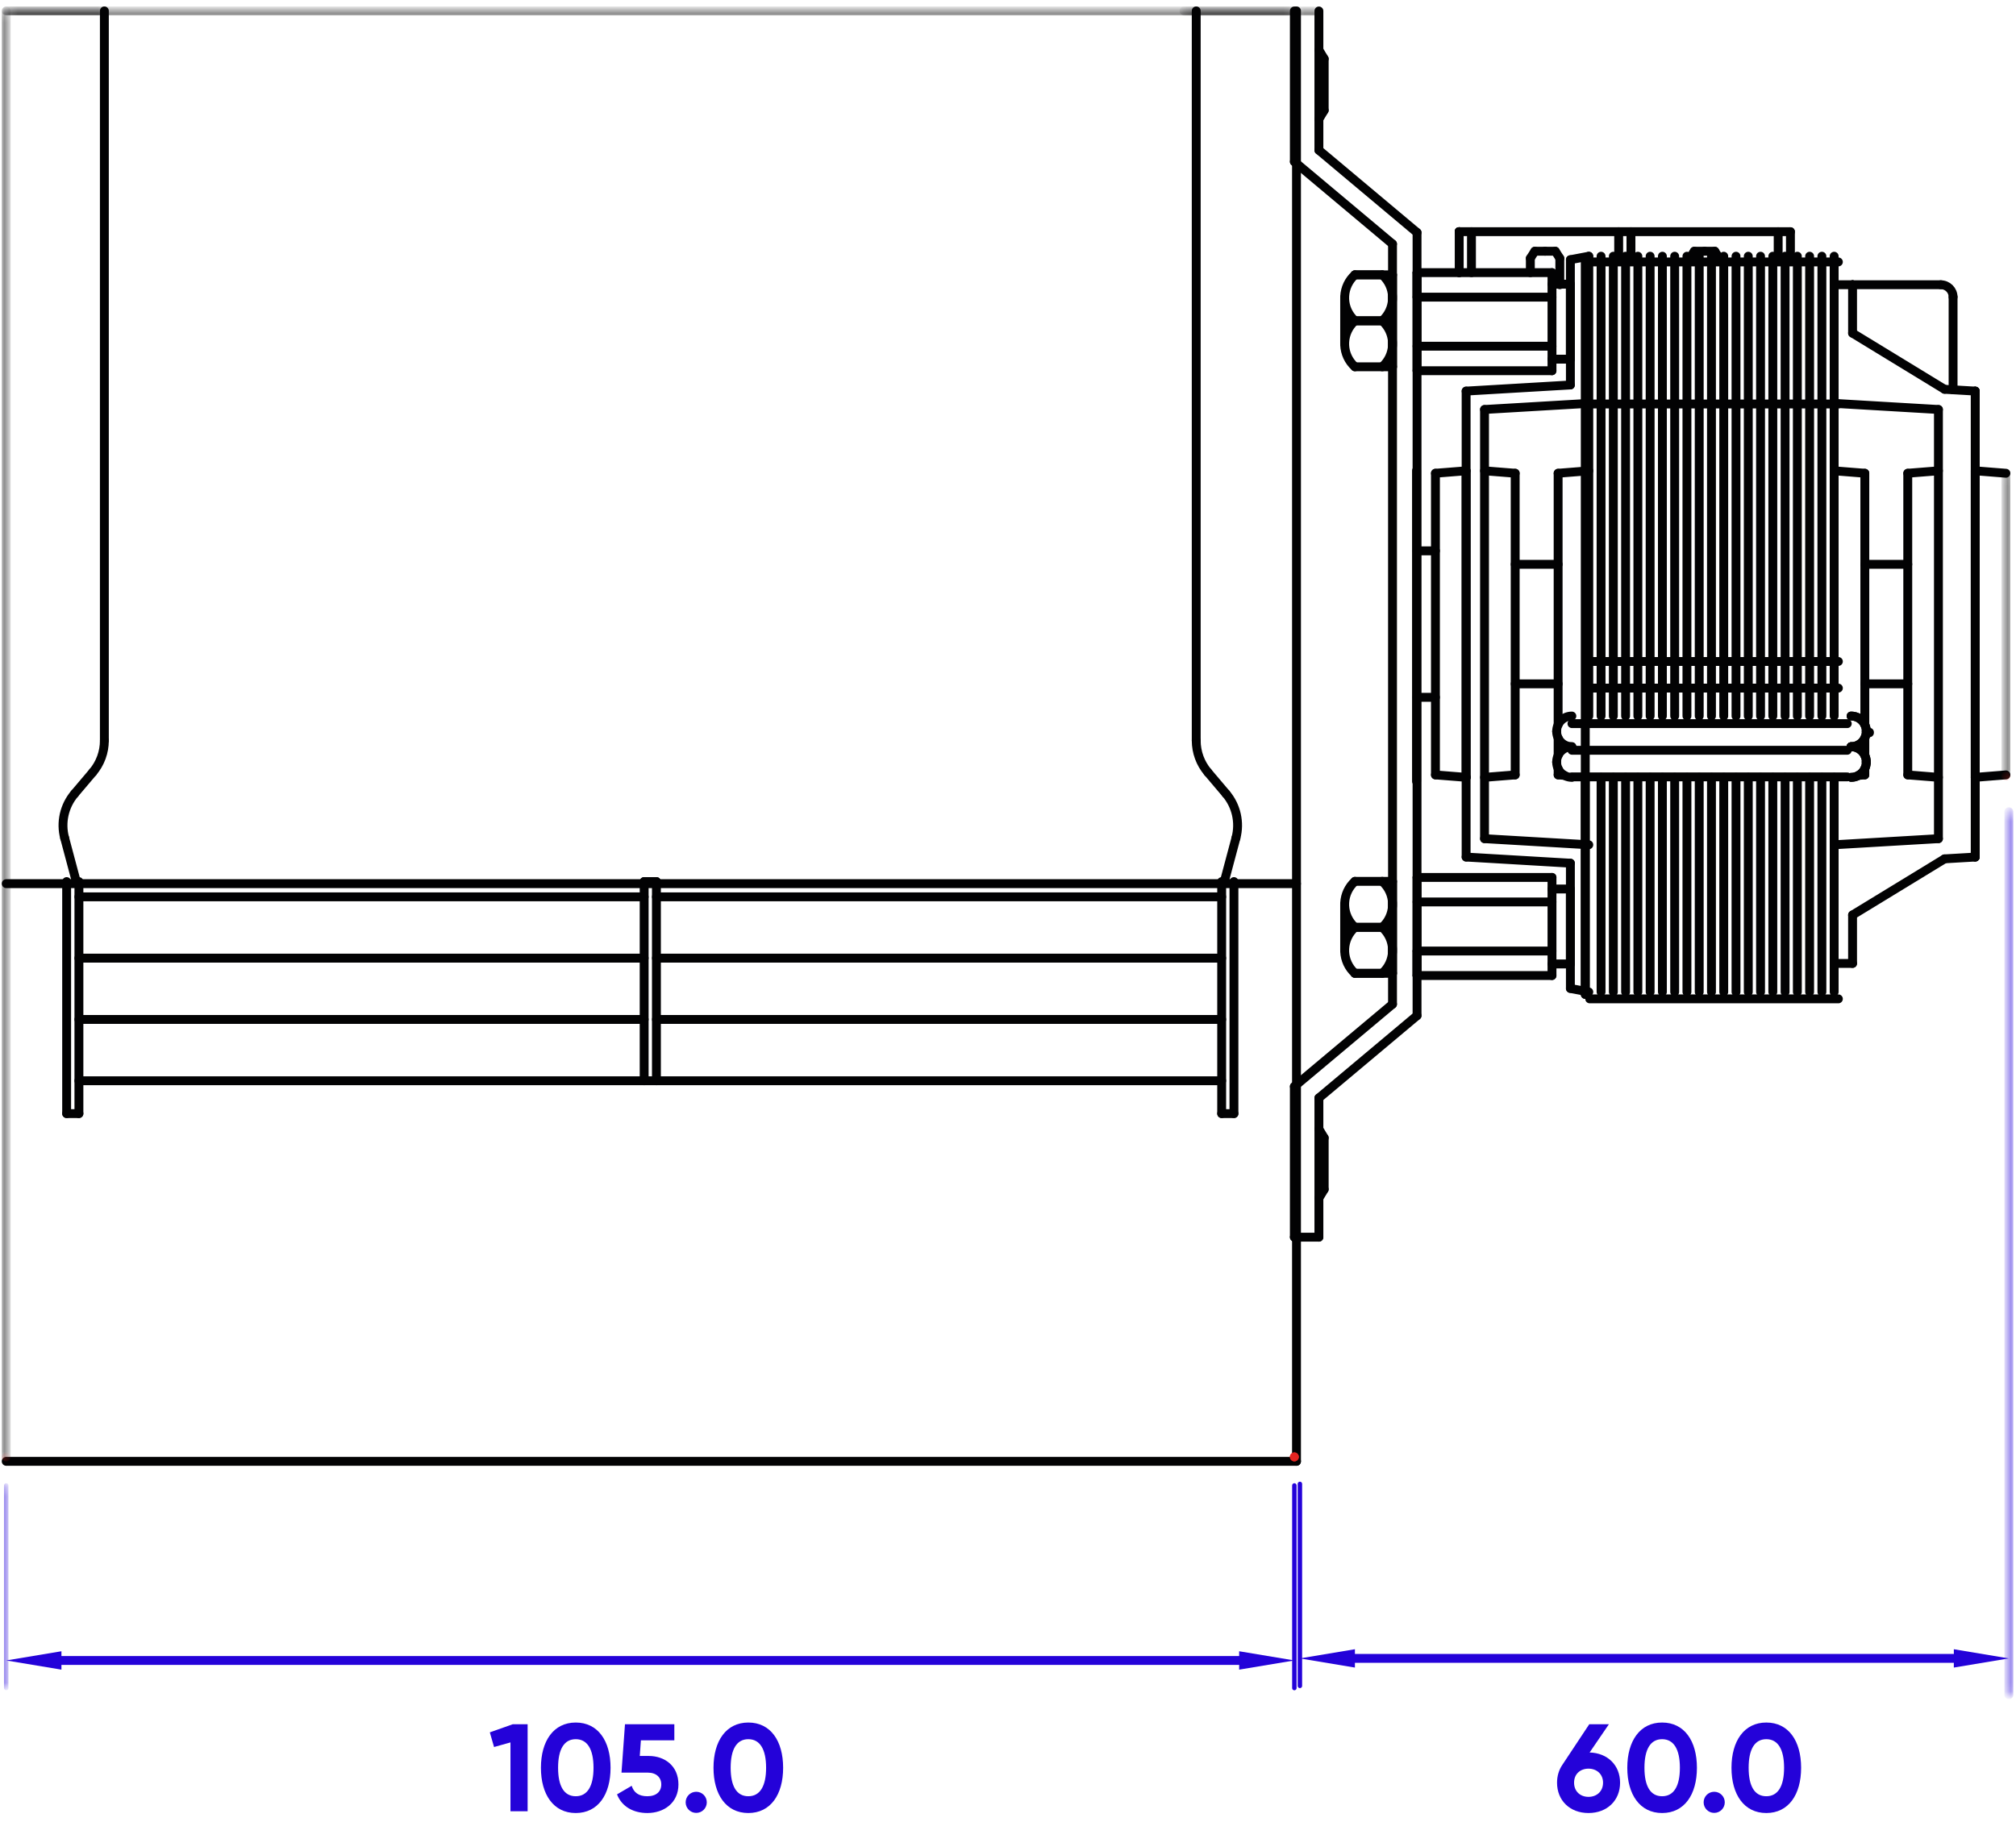 <?xml version="1.0" encoding="UTF-8"?>
<svg width="227px" height="208px" viewBox="0 0 227 208" version="1.1" xmlns="http://www.w3.org/2000/svg" xmlns:xlink="http://www.w3.org/1999/xlink">
    <title>Group 529</title>
    <defs>
        <polygon id="path-1" points="0.518 0.229 0.961 0.229 0.961 163.586 0.518 163.586"></polygon>
        <polygon id="path-3" points="0.184 0.045 145.466 0.045 145.466 0.488 0.184 0.488"></polygon>
        <polygon id="path-5" points="0.041 0.061 0.483 0.061 0.483 34.035 0.041 34.035"></polygon>
        <polygon id="path-7" points="0.369 0.044 3.132 0.044 3.132 0.495 0.369 0.495"></polygon>
        <polygon id="path-9" points="0.354 0.044 12.786 0.044 12.786 0.495 0.354 0.495"></polygon>
        <polygon id="path-11" points="0.183 0.044 11.235 0.044 11.235 0.487 0.183 0.487"></polygon>
        <polygon id="path-13" points="0.517 0.277 0.959 0.277 0.959 23.091 0.517 23.091"></polygon>
        <polygon id="path-15" points="0.041 0.419 0.481 0.419 0.481 99.88 0.041 99.88"></polygon>
        <polygon id="path-17" points="0.517 0.014 0.959 0.014 0.959 0.53 0.517 0.53"></polygon>
        <polygon id="path-19" points="0.517 0.071 0.959 0.071 0.959 0.586 0.517 0.586"></polygon>
        <polygon id="path-21" points="0.041 0.157 0.483 0.157 0.483 0.672 0.041 0.672"></polygon>
        <polygon id="path-23" points="0.041 0.071 0.483 0.071 0.483 0.586 0.041 0.586"></polygon>
    </defs>
    <g id="Page-1" stroke="none" stroke-width="1" fill="none" fill-rule="evenodd">
        <g id="Design/Desktop/Single-Product" transform="translate(-1151, -925)">
            <g id="Group-529" transform="translate(1151, 926)">
                <g id="Group-13">
                    <g id="Group-3">
                        <mask id="mask-2" fill="white">
                            <use xlink:href="#path-1"></use>
                        </mask>
                        <g id="Clip-2"></g>
                        <line x1="0.702" y1="163.586" x2="0.702" y2="0.229" id="Stroke-1" stroke="#020203" stroke-linecap="round" stroke-linejoin="round" mask="url(#mask-2)"></line>
                    </g>
                    <g id="Group-6" transform="translate(0.518, 0)">
                        <mask id="mask-4" fill="white">
                            <use xlink:href="#path-3"></use>
                        </mask>
                        <g id="Clip-5"></g>
                        <line x1="0.184" y1="0.229" x2="145.466" y2="0.229" id="Stroke-4" stroke="#020203" stroke-linecap="round" stroke-linejoin="round" mask="url(#mask-4)"></line>
                    </g>
                    <line x1="145.985" y1="0.229" x2="145.985" y2="163.585" id="Stroke-7" stroke="#020203" stroke-linecap="round" stroke-linejoin="round"></line>
                    <line x1="145.985" y1="163.586" x2="0.702" y2="163.586" id="Stroke-9" stroke="#020203" stroke-linecap="round" stroke-linejoin="round"></line>
                    <line x1="0.702" y1="98.523" x2="145.984" y2="98.523" id="Stroke-11" stroke="#020203" stroke-linecap="round" stroke-linejoin="round"></line>
                </g>
                <line x1="159.5" y1="87" x2="159.5" y2="52" id="Stroke-14" stroke="#020203" stroke-linecap="round" stroke-linejoin="round"></line>
                <line x1="178.5" y1="28" x2="178.5" y2="111" id="Stroke-15" stroke="#020203" stroke-linecap="round" stroke-linejoin="round"></line>
                <line x1="179" y1="111.5" x2="207" y2="111.5" id="Stroke-16" stroke="#020203" stroke-linecap="round" stroke-linejoin="round"></line>
                <line x1="207" y1="28.5" x2="179" y2="28.5" id="Stroke-17" stroke="#020203" stroke-linecap="round" stroke-linejoin="round"></line>
                <line x1="178.5" y1="111" x2="178.5" y2="87" id="Stroke-18" stroke="#020203" stroke-linecap="round" stroke-linejoin="round"></line>
                <line x1="207" y1="44.5" x2="179" y2="44.5" id="Stroke-19" stroke="#020203" stroke-linecap="round" stroke-linejoin="round"></line>
                <line x1="207" y1="73.5" x2="179" y2="73.5" id="Stroke-20" stroke="#020203" stroke-linecap="round" stroke-linejoin="round"></line>
                <line x1="207" y1="76.5" x2="179" y2="76.5" id="Stroke-21" stroke="#020203" stroke-linecap="round" stroke-linejoin="round"></line>
                <line x1="208" y1="80.5" x2="177" y2="80.5" id="Stroke-22" stroke="#020203" stroke-linecap="round" stroke-linejoin="round"></line>
                <line x1="208" y1="83.5" x2="177" y2="83.5" id="Stroke-23" stroke="#020203" stroke-linecap="round" stroke-linejoin="round"></line>
                <line x1="208" y1="86.5" x2="177" y2="86.5" id="Stroke-24" stroke="#020203" stroke-linecap="round" stroke-linejoin="round"></line>
                <line x1="210.5" y1="81.473" x2="210.5" y2="81.527" id="Stroke-25" stroke="#020203" stroke-linecap="round" stroke-linejoin="round"></line>
                <g id="Group-499">
                    <path d="M208.431,79.646 C209.377,79.646 210.144,80.412 210.144,81.358" id="Stroke-26" stroke="#020203" stroke-linecap="round" stroke-linejoin="round"></path>
                    <path d="M210.144,81.386 C210.144,82.332 209.377,83.098 208.431,83.098" id="Stroke-28" stroke="#020203" stroke-linecap="round" stroke-linejoin="round"></path>
                    <line x1="210.144" y1="84.838" x2="210.144" y2="84.81" id="Stroke-30" stroke="#020203" stroke-linecap="round" stroke-linejoin="round"></line>
                    <path d="M208.431,83.098 C209.377,83.098 210.144,83.864 210.144,84.81" id="Stroke-32" stroke="#020203" stroke-linecap="round" stroke-linejoin="round"></path>
                    <path d="M210.144,84.838 C210.144,85.784 209.377,86.551 208.431,86.551" id="Stroke-34" stroke="#020203" stroke-linecap="round" stroke-linejoin="round"></path>
                    <path d="M176.991,86.551 C176.045,86.551 175.278,85.784 175.278,84.838" id="Stroke-36" stroke="#020203" stroke-linecap="round" stroke-linejoin="round"></path>
                    <line x1="175.278" y1="84.838" x2="175.278" y2="84.81" id="Stroke-38" stroke="#020203" stroke-linecap="round" stroke-linejoin="round"></line>
                    <path d="M175.278,84.81 C175.278,83.864 176.045,83.098 176.991,83.098" id="Stroke-40" stroke="#020203" stroke-linecap="round" stroke-linejoin="round"></path>
                    <path d="M176.991,83.098 C176.045,83.098 175.278,82.331 175.278,81.385" id="Stroke-42" stroke="#020203" stroke-linecap="round" stroke-linejoin="round"></path>
                    <line x1="175.278" y1="81.358" x2="175.278" y2="81.386" id="Stroke-44" stroke="#020203" stroke-linecap="round" stroke-linejoin="round"></line>
                    <path d="M175.278,81.358 C175.278,80.412 176.045,79.645 176.991,79.645" id="Stroke-46" stroke="#020203" stroke-linecap="round" stroke-linejoin="round"></path>
                    <line x1="178.897" y1="79.646" x2="178.897" y2="27.857" id="Stroke-48" stroke="#020203" stroke-linecap="round" stroke-linejoin="round"></line>
                    <line x1="206.525" y1="79.646" x2="206.525" y2="27.857" id="Stroke-50" stroke="#020203" stroke-linecap="round" stroke-linejoin="round"></line>
                    <line x1="205.144" y1="79.646" x2="205.144" y2="27.857" id="Stroke-52" stroke="#020203" stroke-linecap="round" stroke-linejoin="round"></line>
                    <line x1="203.762" y1="79.646" x2="203.762" y2="27.857" id="Stroke-54" stroke="#020203" stroke-linecap="round" stroke-linejoin="round"></line>
                    <line x1="202.38" y1="79.646" x2="202.38" y2="27.857" id="Stroke-56" stroke="#020203" stroke-linecap="round" stroke-linejoin="round"></line>
                    <line x1="200.999" y1="79.646" x2="200.999" y2="27.857" id="Stroke-58" stroke="#020203" stroke-linecap="round" stroke-linejoin="round"></line>
                    <line x1="199.618" y1="79.646" x2="199.618" y2="27.857" id="Stroke-60" stroke="#020203" stroke-linecap="round" stroke-linejoin="round"></line>
                    <line x1="198.237" y1="79.646" x2="198.237" y2="27.857" id="Stroke-62" stroke="#020203" stroke-linecap="round" stroke-linejoin="round"></line>
                    <line x1="196.855" y1="79.646" x2="196.855" y2="27.857" id="Stroke-64" stroke="#020203" stroke-linecap="round" stroke-linejoin="round"></line>
                    <line x1="195.474" y1="79.646" x2="195.474" y2="27.857" id="Stroke-66" stroke="#020203" stroke-linecap="round" stroke-linejoin="round"></line>
                    <line x1="194.092" y1="79.646" x2="194.092" y2="27.857" id="Stroke-68" stroke="#020203" stroke-linecap="round" stroke-linejoin="round"></line>
                    <line x1="192.711" y1="79.646" x2="192.711" y2="27.857" id="Stroke-70" stroke="#020203" stroke-linecap="round" stroke-linejoin="round"></line>
                    <line x1="191.33" y1="79.646" x2="191.33" y2="27.857" id="Stroke-72" stroke="#020203" stroke-linecap="round" stroke-linejoin="round"></line>
                    <line x1="189.948" y1="79.646" x2="189.948" y2="27.857" id="Stroke-74" stroke="#020203" stroke-linecap="round" stroke-linejoin="round"></line>
                    <line x1="188.567" y1="79.646" x2="188.567" y2="27.857" id="Stroke-76" stroke="#020203" stroke-linecap="round" stroke-linejoin="round"></line>
                    <line x1="187.185" y1="79.646" x2="187.185" y2="27.857" id="Stroke-78" stroke="#020203" stroke-linecap="round" stroke-linejoin="round"></line>
                    <line x1="185.804" y1="79.646" x2="185.804" y2="27.857" id="Stroke-80" stroke="#020203" stroke-linecap="round" stroke-linejoin="round"></line>
                    <line x1="184.423" y1="79.646" x2="184.423" y2="27.857" id="Stroke-82" stroke="#020203" stroke-linecap="round" stroke-linejoin="round"></line>
                    <line x1="183.041" y1="79.646" x2="183.041" y2="27.857" id="Stroke-84" stroke="#020203" stroke-linecap="round" stroke-linejoin="round"></line>
                    <line x1="181.66" y1="79.646" x2="181.66" y2="27.857" id="Stroke-86" stroke="#020203" stroke-linecap="round" stroke-linejoin="round"></line>
                    <line x1="180.279" y1="79.646" x2="180.279" y2="27.857" id="Stroke-88" stroke="#020203" stroke-linecap="round" stroke-linejoin="round"></line>
                    <line x1="206.525" y1="110.719" x2="206.525" y2="86.55" id="Stroke-90" stroke="#020203" stroke-linecap="round" stroke-linejoin="round"></line>
                    <line x1="205.144" y1="110.719" x2="205.144" y2="86.55" id="Stroke-92" stroke="#020203" stroke-linecap="round" stroke-linejoin="round"></line>
                    <line x1="203.762" y1="110.719" x2="203.762" y2="86.55" id="Stroke-94" stroke="#020203" stroke-linecap="round" stroke-linejoin="round"></line>
                    <line x1="202.38" y1="110.719" x2="202.38" y2="86.55" id="Stroke-96" stroke="#020203" stroke-linecap="round" stroke-linejoin="round"></line>
                    <line x1="200.999" y1="110.719" x2="200.999" y2="86.55" id="Stroke-98" stroke="#020203" stroke-linecap="round" stroke-linejoin="round"></line>
                    <line x1="199.618" y1="110.719" x2="199.618" y2="86.55" id="Stroke-100" stroke="#020203" stroke-linecap="round" stroke-linejoin="round"></line>
                    <line x1="198.237" y1="110.719" x2="198.237" y2="86.55" id="Stroke-102" stroke="#020203" stroke-linecap="round" stroke-linejoin="round"></line>
                    <line x1="196.855" y1="110.719" x2="196.855" y2="86.55" id="Stroke-104" stroke="#020203" stroke-linecap="round" stroke-linejoin="round"></line>
                    <line x1="195.474" y1="110.719" x2="195.474" y2="86.55" id="Stroke-106" stroke="#020203" stroke-linecap="round" stroke-linejoin="round"></line>
                    <line x1="194.092" y1="110.719" x2="194.092" y2="86.55" id="Stroke-108" stroke="#020203" stroke-linecap="round" stroke-linejoin="round"></line>
                    <line x1="192.711" y1="110.719" x2="192.711" y2="86.55" id="Stroke-110" stroke="#020203" stroke-linecap="round" stroke-linejoin="round"></line>
                    <line x1="191.33" y1="110.719" x2="191.33" y2="86.55" id="Stroke-112" stroke="#020203" stroke-linecap="round" stroke-linejoin="round"></line>
                    <line x1="189.948" y1="110.719" x2="189.948" y2="86.55" id="Stroke-114" stroke="#020203" stroke-linecap="round" stroke-linejoin="round"></line>
                    <line x1="188.567" y1="110.719" x2="188.567" y2="86.55" id="Stroke-116" stroke="#020203" stroke-linecap="round" stroke-linejoin="round"></line>
                    <line x1="187.185" y1="110.719" x2="187.185" y2="86.55" id="Stroke-118" stroke="#020203" stroke-linecap="round" stroke-linejoin="round"></line>
                    <line x1="185.804" y1="110.719" x2="185.804" y2="86.55" id="Stroke-120" stroke="#020203" stroke-linecap="round" stroke-linejoin="round"></line>
                    <line x1="184.423" y1="110.719" x2="184.423" y2="86.55" id="Stroke-122" stroke="#020203" stroke-linecap="round" stroke-linejoin="round"></line>
                    <line x1="183.041" y1="110.719" x2="183.041" y2="86.55" id="Stroke-124" stroke="#020203" stroke-linecap="round" stroke-linejoin="round"></line>
                    <line x1="181.66" y1="110.719" x2="181.66" y2="86.55" id="Stroke-126" stroke="#020203" stroke-linecap="round" stroke-linejoin="round"></line>
                    <line x1="180.279" y1="110.719" x2="180.279" y2="86.55" id="Stroke-128" stroke="#020203" stroke-linecap="round" stroke-linejoin="round"></line>
                    <line x1="175.444" y1="52.301" x2="178.897" y2="52.025" id="Stroke-130" stroke="#020203" stroke-linecap="round" stroke-linejoin="round"></line>
                    <line x1="165.084" y1="52.025" x2="165.084" y2="86.551" id="Stroke-132" stroke="#020203" stroke-linecap="round" stroke-linejoin="round"></line>
                    <line x1="165.084" y1="86.551" x2="165.084" y2="86.551" id="Stroke-134" stroke="#020203" stroke-linecap="round" stroke-linejoin="round"></line>
                    <line x1="165.084" y1="86.551" x2="165.084" y2="86.551" id="Stroke-136" stroke="#020203" stroke-linecap="round" stroke-linejoin="round"></line>
                    <line x1="175.444" y1="86.275" x2="175.444" y2="85.573" id="Stroke-138" stroke="#020203" stroke-linecap="round" stroke-linejoin="round"></line>
                    <line x1="175.444" y1="86.275" x2="176.152" y2="86.331" id="Stroke-140" stroke="#020203" stroke-linecap="round" stroke-linejoin="round"></line>
                    <line x1="165.084" y1="95.527" x2="165.084" y2="43.048" id="Stroke-142" stroke="#020203" stroke-linecap="round" stroke-linejoin="round"></line>
                    <line x1="167.156" y1="93.456" x2="167.156" y2="45.12" id="Stroke-144" stroke="#020203" stroke-linecap="round" stroke-linejoin="round"></line>
                    <line x1="170.609" y1="86.275" x2="170.609" y2="52.301" id="Stroke-146" stroke="#020203" stroke-linecap="round" stroke-linejoin="round"></line>
                    <line x1="170.609" y1="52.301" x2="167.156" y2="52.025" id="Stroke-148" stroke="#020203" stroke-linecap="round" stroke-linejoin="round"></line>
                    <line x1="170.609" y1="86.275" x2="167.156" y2="86.551" id="Stroke-150" stroke="#020203" stroke-linecap="round" stroke-linejoin="round"></line>
                    <line x1="167.156" y1="45.12" x2="178.897" y2="44.429" id="Stroke-152" stroke="#020203" stroke-linecap="round" stroke-linejoin="round"></line>
                    <line x1="165.084" y1="43.048" x2="176.825" y2="42.358" id="Stroke-154" stroke="#020203" stroke-linecap="round" stroke-linejoin="round"></line>
                    <line x1="176.825" y1="42.358" x2="176.825" y2="28.25" id="Stroke-156" stroke="#020203" stroke-linecap="round" stroke-linejoin="round"></line>
                    <line x1="176.825" y1="28.25" x2="178.897" y2="27.857" id="Stroke-158" stroke="#020203" stroke-linecap="round" stroke-linejoin="round"></line>
                    <line x1="176.825" y1="110.326" x2="178.897" y2="110.719" id="Stroke-160" stroke="#020203" stroke-linecap="round" stroke-linejoin="round"></line>
                    <line x1="176.825" y1="96.218" x2="176.825" y2="110.326" id="Stroke-162" stroke="#020203" stroke-linecap="round" stroke-linejoin="round"></line>
                    <line x1="165.084" y1="95.527" x2="176.825" y2="96.218" id="Stroke-164" stroke="#020203" stroke-linecap="round" stroke-linejoin="round"></line>
                    <line x1="167.156" y1="93.456" x2="178.897" y2="94.146" id="Stroke-166" stroke="#020203" stroke-linecap="round" stroke-linejoin="round"></line>
                    <line x1="161.63" y1="86.275" x2="161.63" y2="52.301" id="Stroke-168" stroke="#020203" stroke-linecap="round" stroke-linejoin="round"></line>
                    <line x1="161.63" y1="86.275" x2="165.084" y2="86.551" id="Stroke-170" stroke="#020203" stroke-linecap="round" stroke-linejoin="round"></line>
                    <line x1="161.63" y1="52.301" x2="165.084" y2="52.025" id="Stroke-172" stroke="#020203" stroke-linecap="round" stroke-linejoin="round"></line>
                    <line x1="175.444" y1="80.623" x2="175.444" y2="52.301" id="Stroke-174" stroke="#020203" stroke-linecap="round" stroke-linejoin="round"></line>
                    <line x1="175.444" y1="84.076" x2="175.444" y2="82.12" id="Stroke-176" stroke="#020203" stroke-linecap="round" stroke-linejoin="round"></line>
                    <line x1="159.558" y1="29.705" x2="174.753" y2="29.705" id="Stroke-178" stroke="#020203" stroke-linecap="round" stroke-linejoin="round"></line>
                    <line x1="176.825" y1="31.009" x2="176.825" y2="39.45" id="Stroke-180" stroke="#020203" stroke-linecap="round" stroke-linejoin="round"></line>
                    <line x1="174.753" y1="40.753" x2="159.558" y2="40.753" id="Stroke-182" stroke="#020203" stroke-linecap="round" stroke-linejoin="round"></line>
                    <line x1="159.558" y1="40.753" x2="159.558" y2="29.705" id="Stroke-184" stroke="#020203" stroke-linecap="round" stroke-linejoin="round"></line>
                    <line x1="159.558" y1="29.705" x2="159.558" y2="32.467" id="Stroke-186" stroke="#020203" stroke-linecap="round" stroke-linejoin="round"></line>
                    <line x1="159.558" y1="32.467" x2="174.753" y2="32.467" id="Stroke-188" stroke="#020203" stroke-linecap="round" stroke-linejoin="round"></line>
                    <line x1="159.558" y1="37.991" x2="174.753" y2="37.991" id="Stroke-190" stroke="#020203" stroke-linecap="round" stroke-linejoin="round"></line>
                    <line x1="176.825" y1="31.009" x2="174.753" y2="31.009" id="Stroke-192" stroke="#020203" stroke-linecap="round" stroke-linejoin="round"></line>
                    <line x1="176.825" y1="39.45" x2="174.753" y2="39.45" id="Stroke-194" stroke="#020203" stroke-linecap="round" stroke-linejoin="round"></line>
                    <line x1="174.753" y1="29.705" x2="174.753" y2="40.753" id="Stroke-196" stroke="#020203" stroke-linecap="round" stroke-linejoin="round"></line>
                    <line x1="159.558" y1="108.871" x2="174.753" y2="108.871" id="Stroke-198" stroke="#020203" stroke-linecap="round" stroke-linejoin="round"></line>
                    <line x1="159.558" y1="106.109" x2="174.753" y2="106.109" id="Stroke-200" stroke="#020203" stroke-linecap="round" stroke-linejoin="round"></line>
                    <line x1="159.558" y1="100.585" x2="174.753" y2="100.585" id="Stroke-202" stroke="#020203" stroke-linecap="round" stroke-linejoin="round"></line>
                    <line x1="174.753" y1="97.822" x2="159.558" y2="97.822" id="Stroke-204" stroke="#020203" stroke-linecap="round" stroke-linejoin="round"></line>
                    <line x1="159.558" y1="97.822" x2="159.558" y2="108.871" id="Stroke-206" stroke="#020203" stroke-linecap="round" stroke-linejoin="round"></line>
                    <line x1="159.558" y1="108.871" x2="159.558" y2="106.109" id="Stroke-208" stroke="#020203" stroke-linecap="round" stroke-linejoin="round"></line>
                    <line x1="176.825" y1="107.567" x2="176.825" y2="99.126" id="Stroke-210" stroke="#020203" stroke-linecap="round" stroke-linejoin="round"></line>
                    <line x1="174.753" y1="108.871" x2="174.753" y2="97.822" id="Stroke-212" stroke="#020203" stroke-linecap="round" stroke-linejoin="round"></line>
                    <line x1="176.825" y1="107.567" x2="174.753" y2="107.567" id="Stroke-214" stroke="#020203" stroke-linecap="round" stroke-linejoin="round"></line>
                    <line x1="176.825" y1="99.126" x2="174.753" y2="99.126" id="Stroke-216" stroke="#020203" stroke-linecap="round" stroke-linejoin="round"></line>
                    <line x1="159.558" y1="61.04" x2="161.63" y2="61.04" id="Stroke-218" stroke="#020203" stroke-linecap="round" stroke-linejoin="round"></line>
                    <line x1="159.558" y1="77.536" x2="161.63" y2="77.536" id="Stroke-220" stroke="#020203" stroke-linecap="round" stroke-linejoin="round"></line>
                    <line x1="170.609" y1="62.556" x2="175.444" y2="62.556" id="Stroke-222" stroke="#020203" stroke-linecap="round" stroke-linejoin="round"></line>
                    <line x1="170.609" y1="76.02" x2="175.444" y2="76.02" id="Stroke-224" stroke="#020203" stroke-linecap="round" stroke-linejoin="round"></line>
                    <line x1="222.411" y1="52.025" x2="222.411" y2="86.551" id="Stroke-226" stroke="#020203" stroke-linecap="round" stroke-linejoin="round"></line>
                    <line x1="222.411" y1="95.527" x2="222.411" y2="43.048" id="Stroke-228" stroke="#020203" stroke-linecap="round" stroke-linejoin="round"></line>
                    <line x1="218.266" y1="93.456" x2="218.266" y2="45.12" id="Stroke-230" stroke="#020203" stroke-linecap="round" stroke-linejoin="round"></line>
                    <line x1="214.813" y1="86.275" x2="214.813" y2="52.301" id="Stroke-232" stroke="#020203" stroke-linecap="round" stroke-linejoin="round"></line>
                    <g id="Group-236" transform="translate(225.564, 52.239)">
                        <mask id="mask-6" fill="white">
                            <use xlink:href="#path-5"></use>
                        </mask>
                        <g id="Clip-235"></g>
                        <line x1="0.3" y1="34.035" x2="0.3" y2="0.061" id="Stroke-234" stroke="#020203" stroke-linecap="round" stroke-linejoin="round" mask="url(#mask-6)"></line>
                    </g>
                    <line x1="209.978" y1="80.623" x2="209.978" y2="52.301" id="Stroke-237" stroke="#020203" stroke-linecap="round" stroke-linejoin="round"></line>
                    <path d="M210.144,84.838 C210.144,85.784 209.377,86.551 208.431,86.551" id="Stroke-239" stroke="#020203" stroke-linecap="round" stroke-linejoin="round"></path>
                    <path d="M208.431,79.646 C209.377,79.646 210.144,80.412 210.144,81.358" id="Stroke-241" stroke="#020203" stroke-linecap="round" stroke-linejoin="round"></path>
                    <line x1="210.144" y1="81.358" x2="210.144" y2="81.386" id="Stroke-243" stroke="#020203" stroke-linecap="round" stroke-linejoin="round"></line>
                    <path d="M210.144,81.386 C210.144,82.332 209.377,83.098 208.431,83.098" id="Stroke-245" stroke="#020203" stroke-linecap="round" stroke-linejoin="round"></path>
                    <path d="M208.431,83.098 C209.377,83.098 210.144,83.864 210.144,84.81" id="Stroke-247" stroke="#020203" stroke-linecap="round" stroke-linejoin="round"></path>
                    <line x1="210.144" y1="84.838" x2="210.144" y2="84.81" id="Stroke-249" stroke="#020203" stroke-linecap="round" stroke-linejoin="round"></line>
                    <line x1="222.411" y1="86.551" x2="222.411" y2="86.551" id="Stroke-251" stroke="#020203" stroke-linecap="round" stroke-linejoin="round"></line>
                    <line x1="222.411" y1="86.551" x2="222.411" y2="86.551" id="Stroke-253" stroke="#020203" stroke-linecap="round" stroke-linejoin="round"></line>
                    <line x1="214.813" y1="86.275" x2="218.266" y2="86.551" id="Stroke-255" stroke="#020203" stroke-linecap="round" stroke-linejoin="round"></line>
                    <line x1="222.411" y1="95.527" x2="218.955" y2="95.73" id="Stroke-257" stroke="#020203" stroke-linecap="round" stroke-linejoin="round"></line>
                    <line x1="218.266" y1="93.456" x2="206.525" y2="94.146" id="Stroke-259" stroke="#020203" stroke-linecap="round" stroke-linejoin="round"></line>
                    <line x1="209.978" y1="86.275" x2="209.978" y2="85.573" id="Stroke-261" stroke="#020203" stroke-linecap="round" stroke-linejoin="round"></line>
                    <line x1="209.978" y1="84.076" x2="209.978" y2="82.12" id="Stroke-263" stroke="#020203" stroke-linecap="round" stroke-linejoin="round"></line>
                    <line x1="214.813" y1="76.02" x2="209.978" y2="76.02" id="Stroke-265" stroke="#020203" stroke-linecap="round" stroke-linejoin="round"></line>
                    <line x1="209.978" y1="86.275" x2="209.27" y2="86.331" id="Stroke-267" stroke="#020203" stroke-linecap="round" stroke-linejoin="round"></line>
                    <line x1="225.864" y1="86.275" x2="222.41" y2="86.551" id="Stroke-269" stroke="#020203" stroke-linecap="round" stroke-linejoin="round"></line>
                    <line x1="214.813" y1="52.301" x2="218.266" y2="52.025" id="Stroke-271" stroke="#020203" stroke-linecap="round" stroke-linejoin="round"></line>
                    <line x1="209.978" y1="52.301" x2="206.525" y2="52.025" id="Stroke-273" stroke="#020203" stroke-linecap="round" stroke-linejoin="round"></line>
                    <line x1="214.813" y1="62.556" x2="209.978" y2="62.556" id="Stroke-275" stroke="#020203" stroke-linecap="round" stroke-linejoin="round"></line>
                    <line x1="225.864" y1="52.301" x2="222.41" y2="52.025" id="Stroke-277" stroke="#020203" stroke-linecap="round" stroke-linejoin="round"></line>
                    <line x1="218.266" y1="45.12" x2="206.525" y2="44.429" id="Stroke-279" stroke="#020203" stroke-linecap="round" stroke-linejoin="round"></line>
                    <line x1="206.525" y1="107.507" x2="208.597" y2="107.507" id="Stroke-281" stroke="#020203" stroke-linecap="round" stroke-linejoin="round"></line>
                    <line x1="208.597" y1="107.507" x2="208.597" y2="102.052" id="Stroke-283" stroke="#020203" stroke-linecap="round" stroke-linejoin="round"></line>
                    <line x1="208.597" y1="102.052" x2="218.955" y2="95.731" id="Stroke-285" stroke="#020203" stroke-linecap="round" stroke-linejoin="round"></line>
                    <line x1="208.597" y1="36.523" x2="218.955" y2="42.845" id="Stroke-287" stroke="#020203" stroke-linecap="round" stroke-linejoin="round"></line>
                    <line x1="208.597" y1="31.069" x2="208.597" y2="36.524" id="Stroke-289" stroke="#020203" stroke-linecap="round" stroke-linejoin="round"></line>
                    <line x1="222.411" y1="43.048" x2="218.955" y2="42.845" id="Stroke-291" stroke="#020203" stroke-linecap="round" stroke-linejoin="round"></line>
                    <line x1="222.411" y1="43.048" x2="222.411" y2="95.527" id="Stroke-293" stroke="#020203" stroke-linecap="round" stroke-linejoin="round"></line>
                    <line x1="206.525" y1="31.069" x2="208.597" y2="31.069" id="Stroke-295" stroke="#020203" stroke-linecap="round" stroke-linejoin="round"></line>
                    <line x1="164.305" y1="29.705" x2="164.305" y2="29.705" id="Stroke-297" stroke="#020203" stroke-linecap="round" stroke-linejoin="round"></line>
                    <line x1="164.305" y1="29.705" x2="164.305" y2="25.095" id="Stroke-299" stroke="#020203" stroke-linecap="round" stroke-linejoin="round"></line>
                    <line x1="164.305" y1="25.095" x2="201.602" y2="25.095" id="Stroke-301" stroke="#020203" stroke-linecap="round" stroke-linejoin="round"></line>
                    <line x1="201.602" y1="25.095" x2="201.602" y2="27.857" id="Stroke-303" stroke="#020203" stroke-linecap="round" stroke-linejoin="round"></line>
                    <line x1="164.305" y1="25.095" x2="164.305" y2="25.095" id="Stroke-305" stroke="#020203" stroke-linecap="round" stroke-linejoin="round"></line>
                    <line x1="164.305" y1="25.095" x2="164.305" y2="25.095" id="Stroke-307" stroke="#020203" stroke-linecap="round" stroke-linejoin="round"></line>
                    <line x1="164.305" y1="25.095" x2="164.305" y2="25.095" id="Stroke-309" stroke="#020203" stroke-linecap="round" stroke-linejoin="round"></line>
                    <line x1="164.305" y1="25.095" x2="164.305" y2="25.095" id="Stroke-311" stroke="#020203" stroke-linecap="round" stroke-linejoin="round"></line>
                    <line x1="182.262" y1="25.095" x2="182.262" y2="27.857" id="Stroke-313" stroke="#020203" stroke-linecap="round" stroke-linejoin="round"></line>
                    <line x1="183.644" y1="25.095" x2="183.644" y2="27.857" id="Stroke-315" stroke="#020203" stroke-linecap="round" stroke-linejoin="round"></line>
                    <line x1="165.686" y1="25.095" x2="165.686" y2="29.705" id="Stroke-317" stroke="#020203" stroke-linecap="round" stroke-linejoin="round"></line>
                    <line x1="200.221" y1="25.095" x2="200.221" y2="27.857" id="Stroke-319" stroke="#020203" stroke-linecap="round" stroke-linejoin="round"></line>
                    <line x1="208.597" y1="31.069" x2="208.597" y2="31.069" id="Stroke-321" stroke="#020203" stroke-linecap="round" stroke-linejoin="round"></line>
                    <line x1="208.597" y1="31.069" x2="218.534" y2="31.069" id="Stroke-323" stroke="#020203" stroke-linecap="round" stroke-linejoin="round"></line>
                    <line x1="219.915" y1="32.45" x2="219.915" y2="42.902" id="Stroke-325" stroke="#020203" stroke-linecap="round" stroke-linejoin="round"></line>
                    <path d="M218.534,31.069 C219.297,31.069 219.915,31.687 219.915,32.45" id="Stroke-327" stroke="#020203" stroke-linecap="round" stroke-linejoin="round"></path>
                    <line x1="173.974" y1="27.295" x2="172.821" y2="27.295" id="Stroke-329" stroke="#020203" stroke-linecap="round" stroke-linejoin="round"></line>
                    <line x1="172.821" y1="27.295" x2="172.314" y2="28.09" id="Stroke-331" stroke="#020203" stroke-linecap="round" stroke-linejoin="round"></line>
                    <line x1="172.315" y1="28.09" x2="172.315" y2="29.705" id="Stroke-333" stroke="#020203" stroke-linecap="round" stroke-linejoin="round"></line>
                    <line x1="173.974" y1="27.295" x2="175.127" y2="27.295" id="Stroke-335" stroke="#020203" stroke-linecap="round" stroke-linejoin="round"></line>
                    <line x1="175.128" y1="27.295" x2="175.635" y2="28.09" id="Stroke-337" stroke="#020203" stroke-linecap="round" stroke-linejoin="round"></line>
                    <line x1="175.634" y1="28.09" x2="175.634" y2="31.069" id="Stroke-339" stroke="#020203" stroke-linecap="round" stroke-linejoin="round"></line>
                    <line x1="191.932" y1="27.295" x2="190.779" y2="27.295" id="Stroke-341" stroke="#020203" stroke-linecap="round" stroke-linejoin="round"></line>
                    <line x1="190.778" y1="27.295" x2="190.421" y2="27.857" id="Stroke-343" stroke="#020203" stroke-linecap="round" stroke-linejoin="round"></line>
                    <line x1="191.932" y1="27.295" x2="193.086" y2="27.295" id="Stroke-345" stroke="#020203" stroke-linecap="round" stroke-linejoin="round"></line>
                    <line x1="193.086" y1="27.295" x2="193.443" y2="27.857" id="Stroke-347" stroke="#020203" stroke-linecap="round" stroke-linejoin="round"></line>
                    <line x1="148.507" y1="0.236" x2="148.507" y2="15.917" id="Stroke-349" stroke="#020203" stroke-linecap="round" stroke-linejoin="round"></line>
                    <g id="Group-353" transform="translate(145.375, 0)">
                        <mask id="mask-8" fill="white">
                            <use xlink:href="#path-7"></use>
                        </mask>
                        <g id="Clip-352"></g>
                        <line x1="0.369" y1="0.236" x2="3.132" y2="0.236" id="Stroke-351" stroke="#020203" stroke-linecap="round" stroke-linejoin="round" mask="url(#mask-8)"></line>
                    </g>
                    <line x1="156.796" y1="112.1" x2="156.796" y2="26.476" id="Stroke-354" stroke="#020203" stroke-linecap="round" stroke-linejoin="round"></line>
                    <line x1="156.796" y1="26.476" x2="145.745" y2="17.205" id="Stroke-356" stroke="#020203" stroke-linecap="round" stroke-linejoin="round"></line>
                    <line x1="159.558" y1="25.188" x2="148.508" y2="15.918" id="Stroke-358" stroke="#020203" stroke-linecap="round" stroke-linejoin="round"></line>
                    <line x1="145.744" y1="17.205" x2="145.744" y2="0.236" id="Stroke-360" stroke="#020203" stroke-linecap="round" stroke-linejoin="round"></line>
                    <line x1="156.796" y1="112.1" x2="145.745" y2="121.37" id="Stroke-362" stroke="#020203" stroke-linecap="round" stroke-linejoin="round"></line>
                    <line x1="159.558" y1="113.388" x2="148.508" y2="122.658" id="Stroke-364" stroke="#020203" stroke-linecap="round" stroke-linejoin="round"></line>
                    <line x1="145.744" y1="121.37" x2="145.744" y2="138.339" id="Stroke-366" stroke="#020203" stroke-linecap="round" stroke-linejoin="round"></line>
                    <line x1="148.507" y1="138.339" x2="148.507" y2="122.659" id="Stroke-368" stroke="#020203" stroke-linecap="round" stroke-linejoin="round"></line>
                    <line x1="145.744" y1="138.339" x2="148.508" y2="138.339" id="Stroke-370" stroke="#020203" stroke-linecap="round" stroke-linejoin="round"></line>
                    <line x1="159.558" y1="113.388" x2="159.558" y2="25.188" id="Stroke-372" stroke="#020203" stroke-linecap="round" stroke-linejoin="round"></line>
                    <path d="M155.641,108.622 C157.072,107.337 157.189,105.135 155.903,103.705 C155.82,103.613 155.733,103.526 155.641,103.443" id="Stroke-374" stroke="#020203" stroke-linecap="round" stroke-linejoin="round"></path>
                    <path d="M152.562,103.443 C151.132,104.729 151.015,106.93 152.301,108.361 C152.383,108.453 152.471,108.54 152.562,108.622" id="Stroke-376" stroke="#020203" stroke-linecap="round" stroke-linejoin="round"></path>
                    <line x1="152.562" y1="108.622" x2="156.796" y2="108.622" id="Stroke-378" stroke="#020203" stroke-linecap="round" stroke-linejoin="round"></line>
                    <line x1="155.641" y1="108.622" x2="152.562" y2="108.622" id="Stroke-380" stroke="#020203" stroke-linecap="round" stroke-linejoin="round"></line>
                    <line x1="156.796" y1="98.265" x2="152.562" y2="98.265" id="Stroke-382" stroke="#020203" stroke-linecap="round" stroke-linejoin="round"></line>
                    <line x1="151.408" y1="100.854" x2="151.408" y2="106.033" id="Stroke-384" stroke="#020203" stroke-linecap="round" stroke-linejoin="round"></line>
                    <line x1="152.562" y1="103.443" x2="155.641" y2="103.443" id="Stroke-386" stroke="#020203" stroke-linecap="round" stroke-linejoin="round"></line>
                    <line x1="152.562" y1="103.443" x2="155.641" y2="103.443" id="Stroke-388" stroke="#020203" stroke-linecap="round" stroke-linejoin="round"></line>
                    <path d="M152.562,98.265 C151.132,99.55 151.015,101.752 152.301,103.182 C152.383,103.273 152.471,103.361 152.562,103.444" id="Stroke-390" stroke="#020203" stroke-linecap="round" stroke-linejoin="round"></path>
                    <path d="M155.641,103.443 C157.072,102.158 157.189,99.956 155.903,98.526 C155.82,98.435 155.733,98.347 155.641,98.264" id="Stroke-392" stroke="#020203" stroke-linecap="round" stroke-linejoin="round"></path>
                    <line x1="156.796" y1="98.265" x2="156.796" y2="108.622" id="Stroke-394" stroke="#020203" stroke-linecap="round" stroke-linejoin="round"></line>
                    <path d="M155.641,40.311 C157.072,39.026 157.189,36.824 155.903,35.394 C155.82,35.302 155.733,35.215 155.641,35.132" id="Stroke-396" stroke="#020203" stroke-linecap="round" stroke-linejoin="round"></path>
                    <path d="M152.562,35.132 C151.132,36.417 151.015,38.619 152.301,40.049 C152.383,40.141 152.471,40.228 152.562,40.311" id="Stroke-398" stroke="#020203" stroke-linecap="round" stroke-linejoin="round"></path>
                    <line x1="156.796" y1="40.311" x2="156.796" y2="29.953" id="Stroke-400" stroke="#020203" stroke-linecap="round" stroke-linejoin="round"></line>
                    <path d="M155.641,35.132 C157.072,33.847 157.189,31.645 155.903,30.215 C155.82,30.123 155.733,30.035 155.641,29.953" id="Stroke-402" stroke="#020203" stroke-linecap="round" stroke-linejoin="round"></path>
                    <line x1="152.562" y1="29.953" x2="156.796" y2="29.953" id="Stroke-404" stroke="#020203" stroke-linecap="round" stroke-linejoin="round"></line>
                    <path d="M152.562,29.953 C151.132,31.239 151.015,33.44 152.301,34.87 C152.383,34.962 152.471,35.05 152.562,35.132" id="Stroke-406" stroke="#020203" stroke-linecap="round" stroke-linejoin="round"></path>
                    <line x1="152.562" y1="35.132" x2="155.641" y2="35.132" id="Stroke-408" stroke="#020203" stroke-linecap="round" stroke-linejoin="round"></line>
                    <line x1="155.641" y1="29.953" x2="152.562" y2="29.953" id="Stroke-410" stroke="#020203" stroke-linecap="round" stroke-linejoin="round"></line>
                    <line x1="151.408" y1="37.722" x2="151.408" y2="32.543" id="Stroke-412" stroke="#020203" stroke-linecap="round" stroke-linejoin="round"></line>
                    <line x1="152.562" y1="35.132" x2="155.641" y2="35.132" id="Stroke-414" stroke="#020203" stroke-linecap="round" stroke-linejoin="round"></line>
                    <line x1="156.796" y1="40.311" x2="152.562" y2="40.311" id="Stroke-416" stroke="#020203" stroke-linecap="round" stroke-linejoin="round"></line>
                    <line x1="148.507" y1="133.948" x2="149.103" y2="132.954" id="Stroke-418" stroke="#020203" stroke-linecap="round" stroke-linejoin="round"></line>
                    <line x1="148.507" y1="126.158" x2="149.103" y2="127.152" id="Stroke-420" stroke="#020203" stroke-linecap="round" stroke-linejoin="round"></line>
                    <line x1="149.104" y1="127.152" x2="149.104" y2="132.954" id="Stroke-422" stroke="#020203" stroke-linecap="round" stroke-linejoin="round"></line>
                    <line x1="149.104" y1="11.423" x2="149.104" y2="5.622" id="Stroke-424" stroke="#020203" stroke-linecap="round" stroke-linejoin="round"></line>
                    <line x1="148.507" y1="12.417" x2="149.103" y2="11.423" id="Stroke-426" stroke="#020203" stroke-linecap="round" stroke-linejoin="round"></line>
                    <line x1="148.507" y1="4.628" x2="149.103" y2="5.622" id="Stroke-428" stroke="#020203" stroke-linecap="round" stroke-linejoin="round"></line>
                    <g id="Group-432" transform="translate(132.959, 0)">
                        <mask id="mask-10" fill="white">
                            <use xlink:href="#path-9"></use>
                        </mask>
                        <g id="Clip-431"></g>
                        <line x1="12.786" y1="0.236" x2="0.354" y2="0.236" id="Stroke-430" stroke="#020203" stroke-linecap="round" stroke-linejoin="round" mask="url(#mask-10)"></line>
                    </g>
                    <g id="Group-435" transform="translate(0.517, 0)">
                        <mask id="mask-12" fill="white">
                            <use xlink:href="#path-11"></use>
                        </mask>
                        <g id="Clip-434"></g>
                        <line x1="0.183" y1="0.228" x2="11.235" y2="0.228" id="Stroke-433" stroke="#020203" stroke-linecap="round" stroke-linejoin="round" mask="url(#mask-12)"></line>
                    </g>
                    <line x1="11.752" y1="0.228" x2="11.752" y2="82.407" id="Stroke-436" stroke="#020203" stroke-linecap="round" stroke-linejoin="round"></line>
                    <line x1="10.443" y1="85.978" x2="8.402" y2="88.387" id="Stroke-438" stroke="#020203" stroke-linecap="round" stroke-linejoin="round"></line>
                    <line x1="7.28" y1="93.381" x2="8.589" y2="98.289" id="Stroke-440" stroke="#020203" stroke-linecap="round" stroke-linejoin="round"></line>
                    <path d="M10.443,85.978 C11.288,84.98 11.752,83.715 11.752,82.407" id="Stroke-442" stroke="#020203" stroke-linecap="round" stroke-linejoin="round"></path>
                    <path d="M8.402,88.387 C7.232,89.767 6.813,91.633 7.28,93.381" id="Stroke-444" stroke="#020203" stroke-linecap="round" stroke-linejoin="round"></path>
                    <path d="M139.166,93.381 C139.631,91.633 139.213,89.767 138.044,88.387" id="Stroke-446" stroke="#020203" stroke-linecap="round" stroke-linejoin="round"></path>
                    <line x1="139.166" y1="93.381" x2="137.856" y2="98.289" id="Stroke-448" stroke="#020203" stroke-linecap="round" stroke-linejoin="round"></line>
                    <line x1="136.003" y1="85.978" x2="138.044" y2="88.387" id="Stroke-450" stroke="#020203" stroke-linecap="round" stroke-linejoin="round"></line>
                    <path d="M134.694,82.407 C134.694,83.715 135.157,84.98 136.003,85.978" id="Stroke-452" stroke="#020203" stroke-linecap="round" stroke-linejoin="round"></path>
                    <line x1="134.694" y1="0.228" x2="134.694" y2="82.407" id="Stroke-454" stroke="#020203" stroke-linecap="round" stroke-linejoin="round"></line>
                    <line x1="137.56" y1="120.723" x2="8.886" y2="120.723" id="Stroke-456" stroke="#020203" stroke-linecap="round" stroke-linejoin="round"></line>
                    <line x1="137.56" y1="113.818" x2="73.913" y2="113.818" id="Stroke-458" stroke="#020203" stroke-linecap="round" stroke-linejoin="round"></line>
                    <line x1="137.56" y1="106.913" x2="73.913" y2="106.913" id="Stroke-460" stroke="#020203" stroke-linecap="round" stroke-linejoin="round"></line>
                    <line x1="137.56" y1="100.008" x2="73.913" y2="100.008" id="Stroke-462" stroke="#020203" stroke-linecap="round" stroke-linejoin="round"></line>
                    <line x1="137.56" y1="98.289" x2="137.56" y2="124.42" id="Stroke-464" stroke="#020203" stroke-linecap="round" stroke-linejoin="round"></line>
                    <line x1="138.941" y1="98.289" x2="138.941" y2="124.42" id="Stroke-466" stroke="#020203" stroke-linecap="round" stroke-linejoin="round"></line>
                    <line x1="138.941" y1="124.421" x2="137.56" y2="124.421" id="Stroke-468" stroke="#020203" stroke-linecap="round" stroke-linejoin="round"></line>
                    <line x1="73.913" y1="98.289" x2="73.913" y2="120.723" id="Stroke-470" stroke="#020203" stroke-linecap="round" stroke-linejoin="round"></line>
                    <line x1="72.532" y1="98.289" x2="72.532" y2="120.723" id="Stroke-472" stroke="#020203" stroke-linecap="round" stroke-linejoin="round"></line>
                    <line x1="73.913" y1="98.289" x2="72.532" y2="98.289" id="Stroke-474" stroke="#020203" stroke-linecap="round" stroke-linejoin="round"></line>
                    <line x1="8.886" y1="113.818" x2="72.532" y2="113.818" id="Stroke-476" stroke="#020203" stroke-linecap="round" stroke-linejoin="round"></line>
                    <line x1="8.886" y1="106.913" x2="72.532" y2="106.913" id="Stroke-478" stroke="#020203" stroke-linecap="round" stroke-linejoin="round"></line>
                    <line x1="8.886" y1="100.008" x2="72.532" y2="100.008" id="Stroke-480" stroke="#020203" stroke-linecap="round" stroke-linejoin="round"></line>
                    <line x1="7.504" y1="98.289" x2="7.504" y2="124.42" id="Stroke-482" stroke="#020203" stroke-linecap="round" stroke-linejoin="round"></line>
                    <line x1="8.886" y1="98.289" x2="8.886" y2="124.42" id="Stroke-484" stroke="#020203" stroke-linecap="round" stroke-linejoin="round"></line>
                    <line x1="7.504" y1="124.421" x2="8.886" y2="124.421" id="Stroke-486" stroke="#020203" stroke-linecap="round" stroke-linejoin="round"></line>
                    <line x1="145.744" y1="166.305" x2="145.744" y2="189.12" id="Stroke-488" stroke="#2402D9" stroke-width="0.5" stroke-linecap="round" stroke-linejoin="round"></line>
                    <g id="Group-492" transform="translate(0, 166.028)">
                        <mask id="mask-14" fill="white">
                            <use xlink:href="#path-13"></use>
                        </mask>
                        <g id="Clip-491"></g>
                        <line x1="0.701" y1="0.277" x2="0.701" y2="23.091" id="Stroke-490" stroke="#2402D9" stroke-width="0.5" stroke-linecap="round" stroke-linejoin="round" mask="url(#mask-14)"></line>
                    </g>
                    <line x1="139.528" y1="186.013" x2="6.917" y2="186.013" id="Stroke-493" stroke="#2402D9" stroke-linecap="round" stroke-linejoin="round"></line>
                    <polygon id="Fill-495" fill="#2402D9" points="139.528 184.977 145.745 186.013 139.528 187.048"></polygon>
                    <polygon id="Fill-497" fill="#2402D9" points="6.917 184.977 0.701 186.013 6.917 187.048"></polygon>
                </g>
                <path d="M59.41,203 L59.41,193.2 L57.73,193.2 L55.154,194.11 L55.63,195.762 L57.478,195.244 L57.478,203 L59.41,203 Z M64.828,203.196 C67.334,203.196 68.748,201.124 68.748,198.1 C68.748,195.076 67.334,193.004 64.828,193.004 C62.336,193.004 60.908,195.076 60.908,198.1 C60.908,201.124 62.336,203.196 64.828,203.196 Z M64.828,201.306 C63.512,201.306 62.84,200.172 62.84,198.1 C62.84,196.028 63.512,194.88 64.828,194.88 C66.144,194.88 66.83,196.028 66.83,198.1 C66.83,200.172 66.144,201.306 64.828,201.306 Z M72.892,203.196 C74.74,203.196 76.392,202.076 76.392,199.976 C76.392,197.876 74.838,196.77 73.046,196.77 L72.038,196.77 L72.164,195.006 L75.93,195.006 L75.93,193.2 L70.372,193.2 L69.98,198.646 L72.948,198.646 C73.9,198.646 74.46,199.192 74.46,199.976 C74.46,200.774 73.9,201.306 72.892,201.306 C71.912,201.306 71.366,200.886 71.128,200.13 L69.476,201.096 C70.036,202.524 71.366,203.196 72.892,203.196 Z M78.394,203.182 C79.052,203.182 79.584,202.65 79.584,201.992 C79.584,201.334 79.052,200.802 78.394,200.802 C77.736,200.802 77.204,201.334 77.204,201.992 C77.204,202.65 77.736,203.182 78.394,203.182 Z M84.26,203.196 C86.766,203.196 88.18,201.124 88.18,198.1 C88.18,195.076 86.766,193.004 84.26,193.004 C81.768,193.004 80.34,195.076 80.34,198.1 C80.34,201.124 81.768,203.196 84.26,203.196 Z M84.26,201.306 C82.944,201.306 82.272,200.172 82.272,198.1 C82.272,196.028 82.944,194.88 84.26,194.88 C85.576,194.88 86.262,196.028 86.262,198.1 C86.262,200.172 85.576,201.306 84.26,201.306 Z" id="105.0" fill="#2402D9" fill-rule="nonzero"></path>
                <g id="Group-511" transform="translate(146, 90)">
                    <line x1="0.368" y1="76.129" x2="0.368" y2="98.88" id="Stroke-500" stroke="#2402D9" stroke-width="0.5" stroke-linecap="round" stroke-linejoin="round"></line>
                    <g id="Group-504" transform="translate(79.895, 0)">
                        <mask id="mask-16" fill="white">
                            <use xlink:href="#path-15"></use>
                        </mask>
                        <g id="Clip-503"></g>
                        <line x1="0.299" y1="0.419" x2="0.299" y2="99.88" id="Stroke-502" stroke="#2402D9" stroke-linecap="round" stroke-linejoin="round" mask="url(#mask-16)"></line>
                    </g>
                    <line x1="6.562" y1="95.781" x2="74.001" y2="95.781" id="Stroke-505" stroke="#2402D9" stroke-linecap="round" stroke-linejoin="round"></line>
                    <polygon id="Fill-507" fill="#2402D9" points="6.562 94.748 0.367 95.782 6.562 96.814"></polygon>
                    <polygon id="Fill-509" fill="#2402D9" points="74 94.748 80.194 95.782 74 96.814"></polygon>
                </g>
                <path d="M178.864,203.196 C180.964,203.196 182.42,201.782 182.42,199.78 C182.42,197.82 181.02,196.434 178.99,196.378 L181.16,193.2 L178.948,193.2 L175.896,197.806 C175.532,198.352 175.322,199.024 175.322,199.78 C175.322,201.782 176.764,203.196 178.864,203.196 Z M178.864,201.376 C177.954,201.376 177.24,200.774 177.24,199.78 C177.24,198.786 177.954,198.198 178.864,198.198 C179.774,198.198 180.502,198.8 180.502,199.78 C180.502,200.774 179.774,201.376 178.864,201.376 Z M187.152,203.196 C189.658,203.196 191.072,201.124 191.072,198.1 C191.072,195.076 189.658,193.004 187.152,193.004 C184.66,193.004 183.232,195.076 183.232,198.1 C183.232,201.124 184.66,203.196 187.152,203.196 Z M187.152,201.306 C185.836,201.306 185.164,200.172 185.164,198.1 C185.164,196.028 185.836,194.88 187.152,194.88 C188.468,194.88 189.154,196.028 189.154,198.1 C189.154,200.172 188.468,201.306 187.152,201.306 Z M193.018,203.182 C193.676,203.182 194.208,202.65 194.208,201.992 C194.208,201.334 193.676,200.802 193.018,200.802 C192.36,200.802 191.828,201.334 191.828,201.992 C191.828,202.65 192.36,203.182 193.018,203.182 Z M198.884,203.196 C201.39,203.196 202.804,201.124 202.804,198.1 C202.804,195.076 201.39,193.004 198.884,193.004 C196.392,193.004 194.964,195.076 194.964,198.1 C194.964,201.124 196.392,203.196 198.884,203.196 Z M198.884,201.306 C197.568,201.306 196.896,200.172 196.896,198.1 C196.896,196.028 197.568,194.88 198.884,194.88 C200.2,194.88 200.886,196.028 200.886,198.1 C200.886,200.172 200.2,201.306 198.884,201.306 Z" id="60.0" fill="#2402D9" fill-rule="nonzero"></path>
                <g id="Group-528" transform="translate(0, 86)">
                    <line x1="145.744" y1="77.084" x2="145.744" y2="77.084" id="Stroke-512" stroke="#E42421" stroke-linecap="round" stroke-linejoin="round"></line>
                    <g id="Group-516" transform="translate(0, 76.813)">
                        <mask id="mask-18" fill="white">
                            <use xlink:href="#path-17"></use>
                        </mask>
                        <g id="Clip-515"></g>
                        <line x1="0.701" y1="0.272" x2="0.701" y2="0.272" id="Stroke-514" stroke="#E42421" stroke-linecap="round" stroke-linejoin="round" mask="url(#mask-18)"></line>
                    </g>
                    <g id="Group-519" transform="translate(0, 99.496)">
                        <mask id="mask-20" fill="white">
                            <use xlink:href="#path-19"></use>
                        </mask>
                        <g id="Clip-518"></g>
                        <line x1="0.701" y1="0.329" x2="0.701" y2="0.329" id="Stroke-517" stroke-linecap="round" stroke-linejoin="round" mask="url(#mask-20)"></line>
                    </g>
                    <line x1="145.744" y1="77.084" x2="145.744" y2="77.084" id="Stroke-520" stroke="#E42421" stroke-linecap="round" stroke-linejoin="round"></line>
                    <g id="Group-524" transform="translate(225.564, 0)">
                        <mask id="mask-22" fill="white">
                            <use xlink:href="#path-21"></use>
                        </mask>
                        <g id="Clip-523"></g>
                        <line x1="0.3" y1="0.414" x2="0.3" y2="0.414" id="Stroke-522" stroke="#E42421" stroke-linecap="round" stroke-linejoin="round" mask="url(#mask-22)"></line>
                    </g>
                    <g id="Group-527" transform="translate(225.564, 99.496)">
                        <mask id="mask-24" fill="white">
                            <use xlink:href="#path-23"></use>
                        </mask>
                        <g id="Clip-526"></g>
                        <line x1="0.3" y1="0.329" x2="0.3" y2="0.329" id="Stroke-525" stroke-linecap="round" stroke-linejoin="round" mask="url(#mask-24)"></line>
                    </g>
                </g>
            </g>
        </g>
    </g>
</svg>
